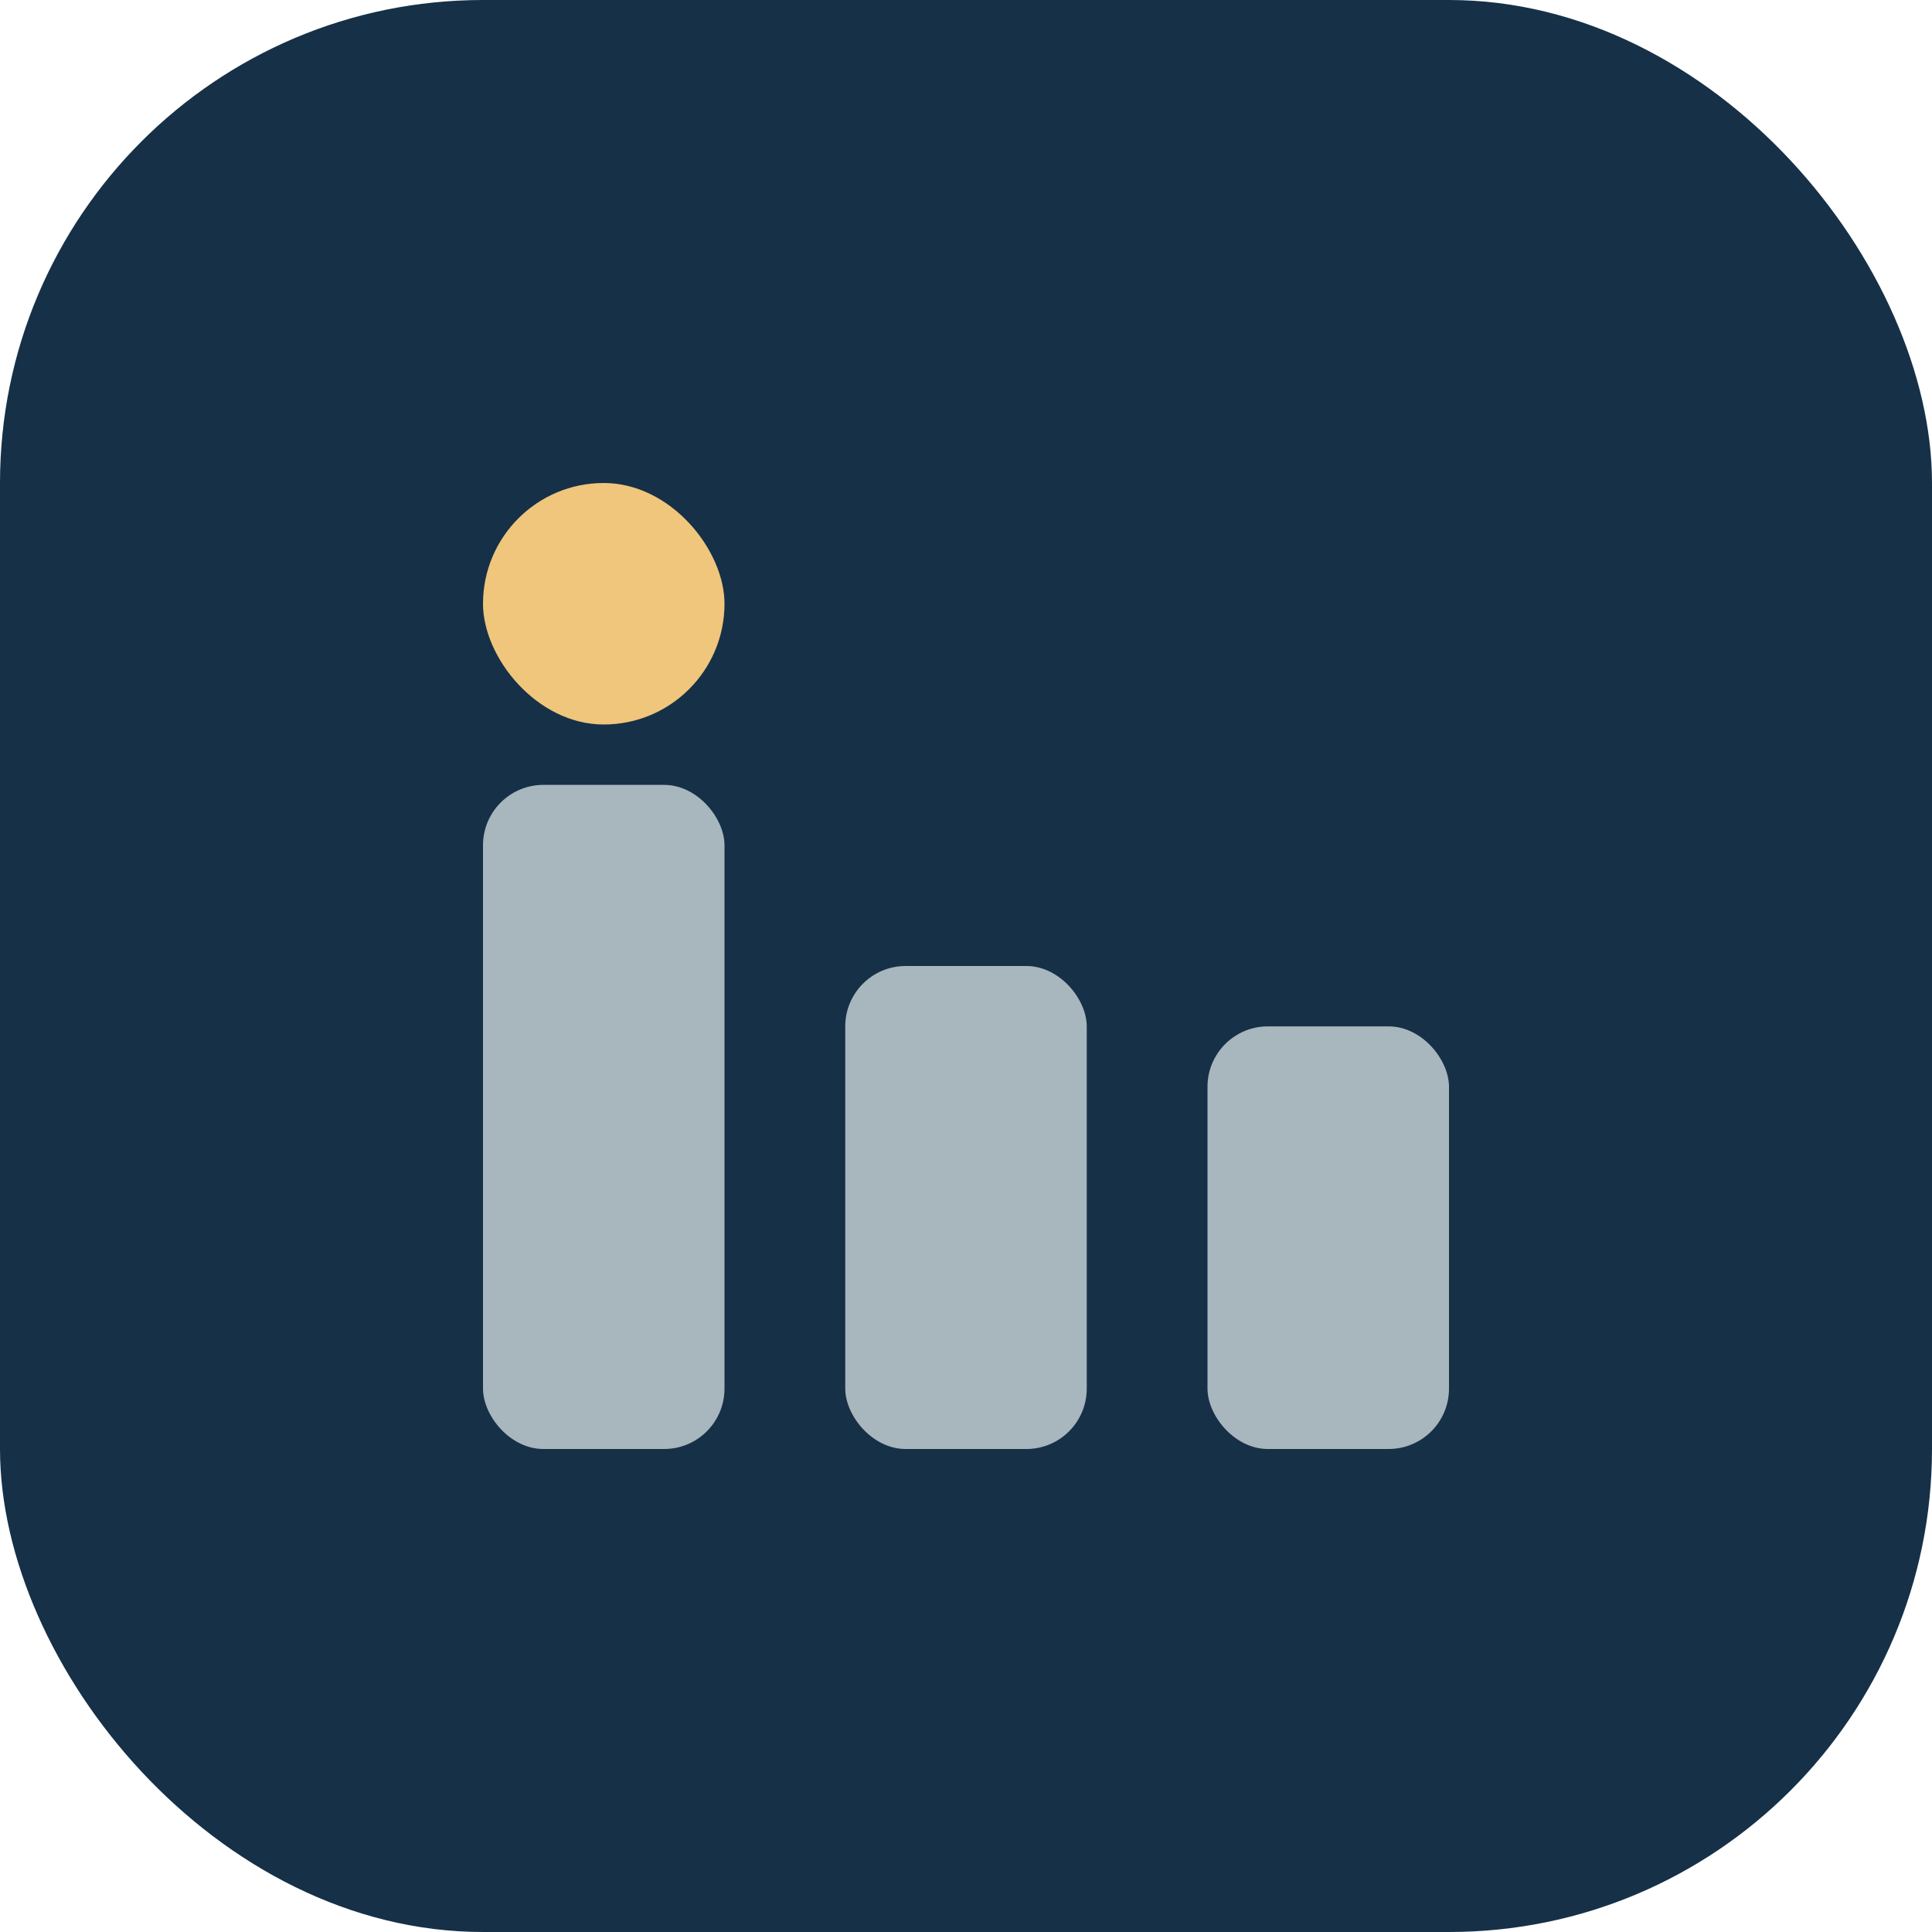 <?xml version="1.0" encoding="UTF-8"?>
<svg xmlns="http://www.w3.org/2000/svg" width="32" height="32" viewBox="0 0 32 32"><rect width="32" height="32" rx="8" fill="#163047"/><rect x="8" y="13" width="4" height="11" rx="1" fill="#A8B6BD"/><rect x="20" y="17" width="4" height="7" rx="1" fill="#A8B6BD"/><rect x="8" y="8" width="4" height="4" rx="2" fill="#EFC67B"/><rect x="14" y="16" width="4" height="8" rx="1" fill="#A8B6BD"/></svg>